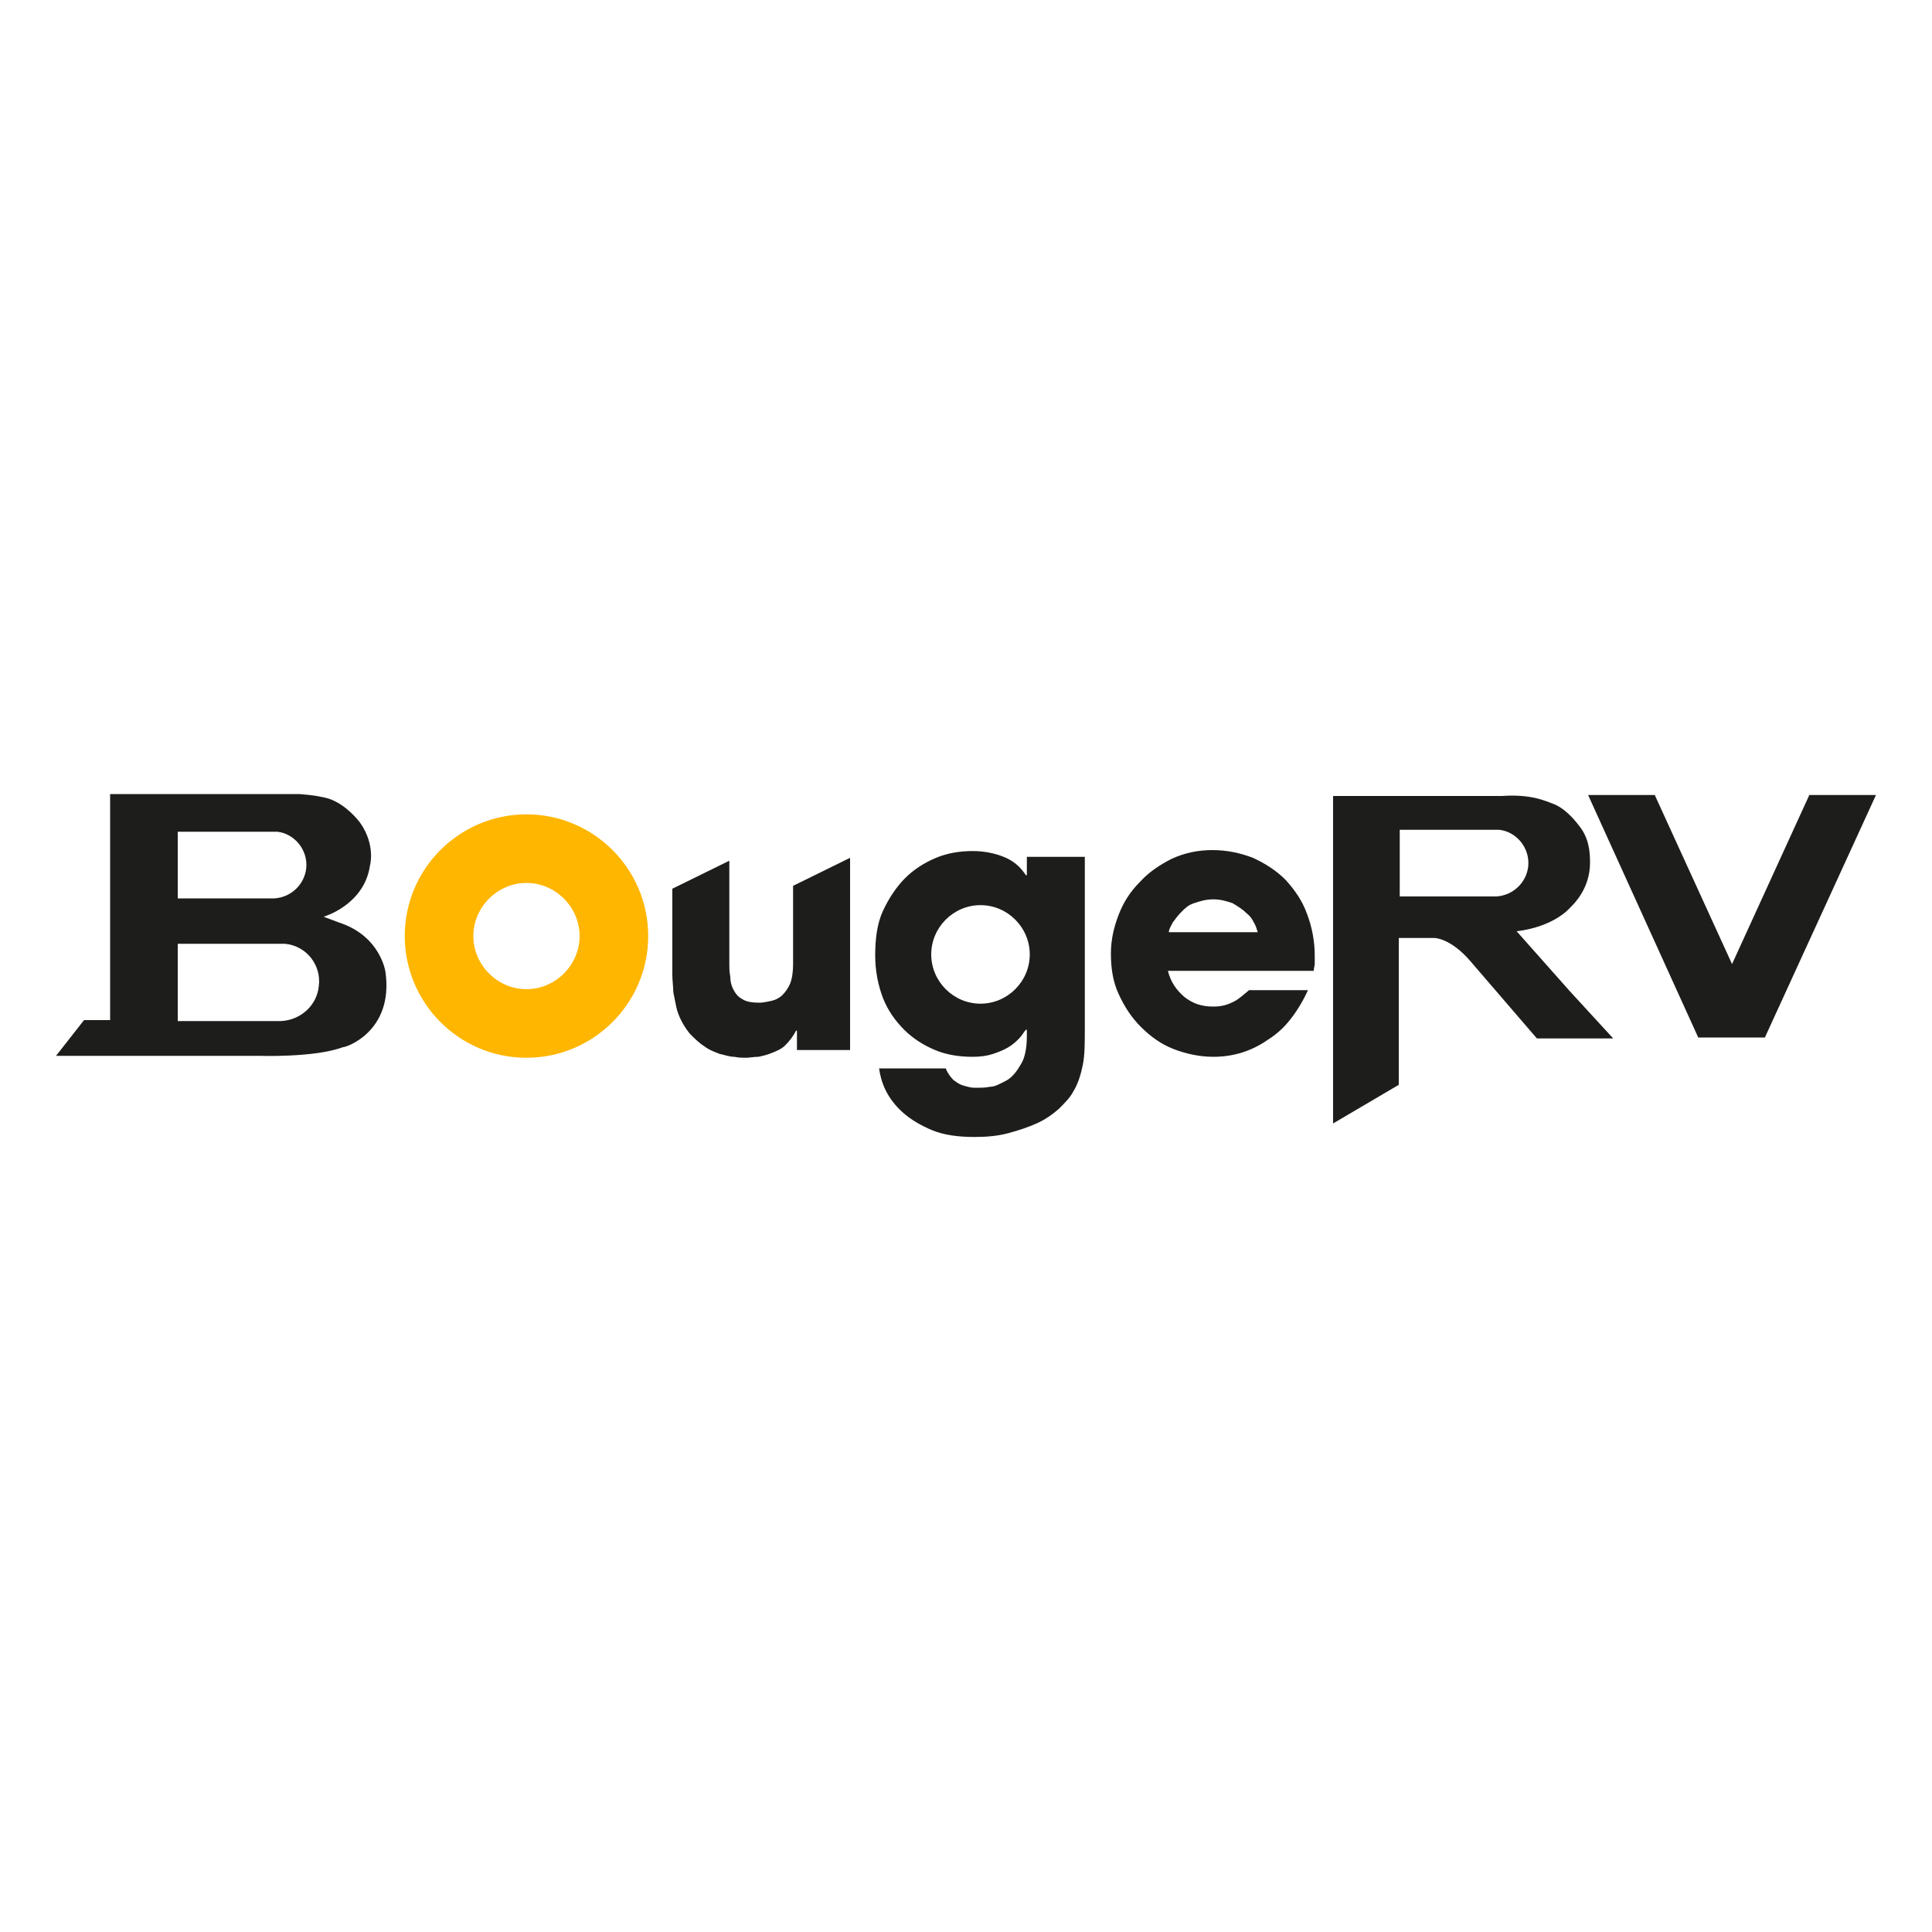 <?xml version="1.0" encoding="utf-8"?>
<!-- Generator: Adobe Illustrator 28.2.0, SVG Export Plug-In . SVG Version: 6.00 Build 0)  -->
<svg version="1.1" id="Layer_1" xmlns="http://www.w3.org/2000/svg" xmlns:xlink="http://www.w3.org/1999/xlink" x="0px" y="0px"
	 viewBox="0 0 200 200" style="enable-background:new 0 0 200 200;" xml:space="preserve">
<style type="text/css">
	.st0{fill:#1D1D1B;}
	.st1{fill:#FFB600;}
</style>
<g>
	<polygon class="st0" points="194.2,82.3 182.7,107.4 175.8,107.4 164.4,82.3 171.3,82.3 179.3,99.8 187.3,82.3 	"/>
	<path class="st0" d="M88.1,108.7h-5.6v-2h-0.1c-0.3,0.6-0.7,1.1-1.1,1.5c-0.4,0.4-0.9,0.6-1.4,0.8c-0.5,0.2-0.9,0.3-1.4,0.4
		c-0.5,0-0.9,0.1-1.3,0.1c-0.3,0-0.7,0-1.2-0.1c-0.5,0-1-0.2-1.5-0.3c-0.5-0.2-1.1-0.4-1.6-0.8c-0.5-0.3-1-0.8-1.5-1.3
		c-0.4-0.5-0.7-1-0.9-1.4c-0.2-0.4-0.4-0.9-0.5-1.4c-0.1-0.5-0.2-1-0.3-1.5c0-0.5-0.1-1.2-0.1-1.8V92l5.9-2.9v10.8
		c0,0.3,0,0.7,0.1,1.2c0,0.5,0.1,0.9,0.3,1.3c0.2,0.4,0.5,0.8,0.9,1c0.4,0.3,1.1,0.4,1.8,0.4c0.4,0,0.8-0.1,1.3-0.2
		c0.4-0.1,0.8-0.3,1.1-0.6c0.3-0.3,0.6-0.7,0.8-1.2c0.2-0.5,0.3-1.2,0.3-2v-8.1l5.9-2.9V108.7z"/>
	<path class="st0" d="M135.4,102.5c-0.5,1.1-1.1,2.1-1.8,3c-0.7,0.9-1.5,1.6-2.3,2.1c-1.7,1.2-3.6,1.8-5.7,1.8
		c-1.4,0-2.8-0.3-4.1-0.8c-1.3-0.5-2.4-1.3-3.4-2.3c-1-1-1.7-2.1-2.3-3.4c-0.6-1.3-0.8-2.7-0.8-4.2c0-1.4,0.3-2.7,0.8-4
		c0.5-1.3,1.2-2.4,2.2-3.4c0.9-1,2.1-1.8,3.3-2.4c1.3-0.6,2.7-0.9,4.2-0.9c1.5,0,2.9,0.3,4.2,0.8c1.3,0.6,2.4,1.3,3.4,2.3
		c0.9,1,1.7,2.1,2.2,3.5c0.5,1.3,0.8,2.8,0.8,4.3c0,0.4,0,0.7,0,0.9c0,0.2-0.1,0.4-0.1,0.7h-15.1c0.3,1.2,0.9,2,1.7,2.7
		c0.9,0.7,1.8,1,3,1c0.9,0,1.5-0.2,2.1-0.5c0.6-0.3,1.1-0.8,1.6-1.2H135.4z M130.2,96.5c-0.1-0.3-0.2-0.7-0.4-1
		c-0.2-0.4-0.4-0.7-0.8-1c-0.4-0.4-0.9-0.7-1.4-1c-0.6-0.2-1.2-0.4-2-0.4c-0.8,0-1.4,0.2-2,0.4c-0.6,0.2-0.9,0.5-1.3,0.9
		c-0.4,0.4-0.6,0.7-0.9,1.1c-0.2,0.4-0.4,0.7-0.4,1H130.2z"/>
	<path class="st0" d="M106.3,88.7v1.9h-0.1c-0.6-0.9-1.3-1.5-2.3-1.9c-1-0.4-2.1-0.6-3.2-0.6c-1.3,0-2.6,0.2-3.8,0.7
		c-1.2,0.5-2.3,1.2-3.2,2.1c-0.9,0.9-1.7,2.1-2.3,3.4c-0.6,1.3-0.8,2.9-0.8,4.6c0,1.6,0.3,3.1,0.8,4.4c0.5,1.3,1.3,2.4,2.2,3.3
		c0.9,0.9,2,1.6,3.2,2.1c1.2,0.5,2.5,0.7,3.9,0.7c0.8,0,1.5-0.1,2.1-0.3c0.6-0.2,1.1-0.4,1.6-0.7c0.5-0.3,0.8-0.6,1.1-0.9
		c0.3-0.3,0.5-0.7,0.7-0.9h0.1v0.6c0,1.3-0.2,2.4-0.7,3.1c-0.4,0.7-0.9,1.3-1.5,1.6c-0.6,0.3-1.1,0.6-1.6,0.6
		c-0.5,0.1-0.9,0.1-1.1,0.1c-0.1,0-0.3,0-0.6,0c-0.3,0-0.6-0.1-1-0.2c-0.4-0.1-0.7-0.3-1.1-0.6c-0.3-0.3-0.6-0.7-0.8-1.2H91
		c0.1,0.7,0.3,1.5,0.7,2.3c0.4,0.8,1,1.6,1.8,2.3c0.8,0.7,1.8,1.3,3,1.8c1.2,0.5,2.7,0.7,4.4,0.7c1.2,0,2.4-0.1,3.5-0.4
		c1.1-0.3,2-0.6,2.9-1c0.9-0.4,1.6-0.9,2.3-1.5c0.6-0.6,1.2-1.2,1.5-1.8c0.5-0.8,0.8-1.8,1-2.8c0.2-1,0.2-2.3,0.2-3.8V88.7H106.3z
		 M101.5,103.9c-2.8,0-5.1-2.3-5.1-5.1c0-2.8,2.3-5.1,5.1-5.1c2.8,0,5.1,2.3,5.1,5.1C106.6,101.6,104.3,103.9,101.5,103.9z"/>
	<path class="st0" d="M39.9,100.6c0,0-0.5-3.7-4.8-5.1l-1.6-0.6c0,0,4.2-1.2,4.8-5.3c0,0,0.6-2.1-1-4.4c-0.3-0.4-1.5-1.9-3.2-2.5
		c-0.6-0.2-1.7-0.4-3.1-0.5H11.4v23.4H8.7l-2.9,3.7h21c0,0,5.8,0.2,8.7-0.9C35.6,108.5,40.8,106.9,39.9,100.6z M31.7,89.9
		c-0.2,1.7-1.6,3-3.3,3.1v0h-10v-6.9h10v0c0.1,0,0.2,0,0.3,0C30.5,86.3,31.9,88,31.7,89.9z M33,102.1c-0.2,2-1.9,3.5-3.9,3.6v0H18.4
		v-8h10.8v0c0.1,0,0.2,0,0.3,0C31.7,97.9,33.3,99.9,33,102.1z"/>
	<path class="st0" d="M157,96.4c0,0,3.6-0.3,5.6-2.5c0.3-0.3,2-1.9,2-4.6c0-1.1-0.1-2.6-1.2-3.9c-0.6-0.8-1.5-1.7-2.4-2.1
		c-0.5-0.2-1.2-0.5-2.1-0.7c-0.9-0.2-2.1-0.3-3.4-0.2H138v33.9l6.8-4V97.1h3.7c0,0,1.7,0,3.8,2.5l6.8,7.9h7.9l-4.5-4.9L157,96.4z
		 M158.2,89.7c-0.2,1.7-1.6,3-3.3,3.1v0h-10v-6.9h10v0c0.1,0,0.2,0,0.3,0C157,86.1,158.4,87.8,158.2,89.7z"/>
	<path class="st1" d="M54.5,84.3c-6.9,0-12.6,5.6-12.6,12.6c0,6.9,5.6,12.6,12.6,12.6c6.9,0,12.6-5.6,12.6-12.6
		C67.1,89.9,61.4,84.3,54.5,84.3z M54.5,102.4c-3,0-5.5-2.5-5.5-5.5c0-3,2.5-5.5,5.5-5.5c3,0,5.5,2.5,5.5,5.5
		C60,99.9,57.5,102.4,54.5,102.4z"/>
</g>
</svg>
